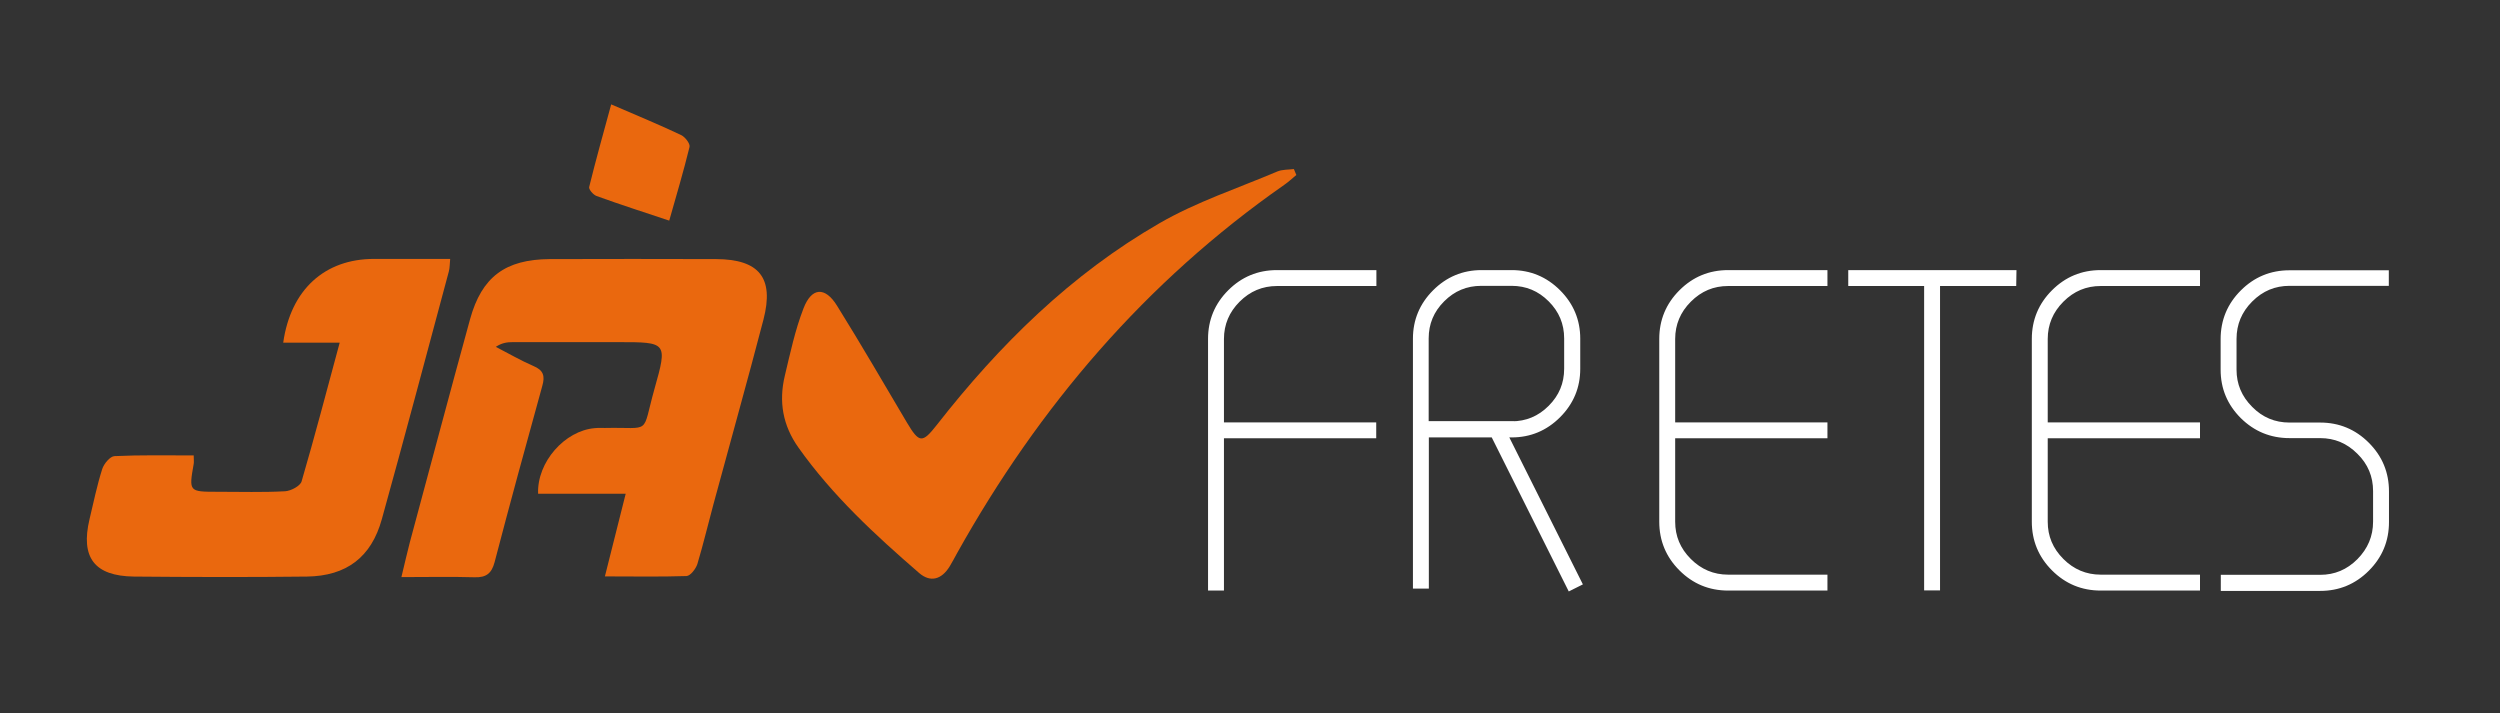 <?xml version="1.0" encoding="utf-8"?>
<!-- Generator: Adobe Illustrator 22.0.0, SVG Export Plug-In . SVG Version: 6.00 Build 0)  -->
<svg version="1.1" id="Camada_1" xmlns="http://www.w3.org/2000/svg" xmlns:xlink="http://www.w3.org/1999/xlink" x="0px" y="0px"
	 viewBox="0 0 1430 408" style="enable-background:new 0 0 1430 408;" xml:space="preserve">
<rect x="0" y="0" width="1430" height="408" fill="#333333" stroke="none"/>
<style type="text/css">
	.st0{fill:#EA680E;}
	.st1{fill:#FFFFFF;stroke:#FFFFFF;stroke-width:3;stroke-miterlimit:10;}
</style>
<g>
	<path class="st0" d="M346,329.7c4.2-16.7,7.9-31.4,11.9-47.3c-17.7,0-33.9,0-50.1,0c-0.7-18.1,15.3-36.1,32.4-37.5
		c1.9-0.2,3.8-0.1,5.8-0.1c27.1-0.6,20.8,4.6,28.4-22.5c7.5-26.5,7.1-26.6-20.6-26.6c-20.2,0-40.4,0-60.5,0c-3,0-6.1,0.3-9.7,2.7
		c7.2,3.7,14.2,7.8,21.6,11c5.7,2.4,6.6,5.7,5,11.3c-9.3,33.6-18.5,67.2-27.3,100.9c-1.7,6.4-4.8,8.8-11.4,8.6
		c-13.4-0.4-26.7-0.1-41.9-0.1c1.9-7.7,3.2-13.8,4.8-19.8c11.5-42.6,22.8-85.3,34.5-127.8c6.7-24.2,20.2-34.1,45.5-34.3
		c31.7-0.1,63.4-0.1,95.1,0c24.8,0.1,33.4,10.7,27.2,34.6c-9.2,35.3-19.1,70.4-28.6,105.6c-3.1,11.4-5.8,22.9-9.2,34.2
		c-0.9,2.8-4,6.8-6.2,6.9C377.8,330,362.8,329.7,346,329.7z"/>
	<path class="st0" d="M741.5,100.1c-2.3,1.9-4.5,4-7,5.7c-79.2,55.3-140.2,126.7-187.1,210.7c-1.4,2.5-2.7,5.1-4.2,7.5
		c-4.6,7.5-11,9.3-17.4,3.8c-25.2-21.8-49.6-44.3-69.1-71.8c-9-12.7-11.3-26.3-7.8-41c3.1-13,5.9-26.2,10.7-38.6
		c4.7-12.2,12.4-12.5,19.2-1.5c13.7,22,26.7,44.4,39.9,66.7c7.1,11.9,8.8,12.1,17.2,1.4c35.8-45.8,76.8-86.2,127.3-115.3
		c21.1-12.2,44.8-20,67.4-29.6c2.9-1.2,6.3-1,9.5-1.4C740.6,97.9,741,99,741.5,100.1z"/>
	<path class="st0" d="M110.8,260.5c0,2.3,0.2,3.6,0,4.8c-2.8,16-2.8,16,13.9,16c12.8,0,25.6,0.4,38.4-0.3c3.3-0.2,8.6-3,9.4-5.6
		c7.5-25.7,14.3-51.6,21.8-79.4c-11.7,0-21.9,0-32.3,0c4.3-30.4,23.8-47.9,51.9-47.9c14.1,0,28.1,0,43.6,0c-0.3,2.9-0.2,5.2-0.8,7.3
		c-12.7,47.2-25.2,94.5-38.3,141.6c-6,21.7-20.2,32.5-42.9,32.8c-33,0.4-66,0.3-98.9,0C54,329.5,46,318.9,51.2,297
		c2.3-9.6,4.3-19.4,7.3-28.8c1-3,4.5-7.2,7-7.3C80.5,260.2,95.4,260.5,110.8,260.5z"/>
	<path class="st0" d="M349.6,59.7c15,6.5,27.7,11.7,40.1,17.6c2.2,1.1,5.2,4.9,4.7,6.8c-3.4,13.9-7.5,27.7-11.6,42.1
		c-14.4-4.8-28.1-9.2-41.6-14.1c-1.9-0.7-4.5-3.8-4.2-5.1C340.8,91.5,345.1,76.3,349.6,59.7z"/>
	<g>
		<path class="st1" d="M708,171.5c-6.2,6.2-9.4,13.7-9.4,22.4v49.2h87.1v6.1h-87.1v87.1h-6.1v-87.1v-6.1v-49.2
			c0-10.5,3.7-19.4,11.1-26.8c7.4-7.4,16.3-11.1,26.8-11.1h52.3h3.1v6.1h-55.3C721.7,162.1,714.2,165.3,708,171.5z"/>
		<path class="st1" d="M898,336.3l-43.8-87.6h-38.4v86.5h-6.1V193.7c0-10.3,3.7-19.2,11.1-26.6c7.4-7.4,16.3-11.1,26.6-11.1h17.3
			c10.3,0,19.2,3.7,26.6,11.1c7.4,7.4,11.1,16.3,11.1,26.6V211c0,10.3-3.7,19.2-11.1,26.6c-7.4,7.4-16.3,11.1-26.6,11.1h-3.8
			l42.5,84.9L898,336.3z M864.6,242.5c8.7,0,16.1-3.1,22.3-9.3s9.3-13.6,9.3-22.3v-17.3c0-8.7-3.1-16.1-9.3-22.3s-13.6-9.3-22.3-9.3
			h-17.3c-8.7,0-16.1,3.1-22.3,9.3s-9.3,13.6-9.3,22.3v48.8h48.9V242.5z"/>
		<path class="st1" d="M956.7,249.2v49.2c0,8.7,3.1,16.1,9.4,22.4c6.2,6.2,13.7,9.4,22.4,9.4h55.3v6.1h-55.3
			c-10.5,0-19.4-3.7-26.8-11.1c-7.4-7.4-11.1-16.3-11.1-26.8V193.9c0-10.5,3.7-19.4,11.1-26.8c7.4-7.4,16.3-11.1,26.8-11.1h55.3v6.1
			h-55.3c-8.7,0-16.1,3.1-22.4,9.4c-6.2,6.2-9.4,13.7-9.4,22.4v49.2h87.1v6.1L956.7,249.2L956.7,249.2z"/>
		<path class="st1" d="M1151.8,162.1h-43.6v174.1h-6.1V162.1h-43.4V156h93.2L1151.8,162.1L1151.8,162.1z"/>
		<path class="st1" d="M1169.8,249.2v49.2c0,8.7,3.1,16.1,9.4,22.4c6.2,6.2,13.7,9.4,22.4,9.4h55.3v6.1h-55.3
			c-10.5,0-19.4-3.7-26.8-11.1s-11.1-16.3-11.1-26.8V193.9c0-10.5,3.7-19.4,11.1-26.8c7.4-7.4,16.3-11.1,26.8-11.1h55.3v6.1h-55.3
			c-8.7,0-16.1,3.1-22.4,9.4c-6.2,6.2-9.4,13.7-9.4,22.4v49.2h87.1v6.1L1169.8,249.2L1169.8,249.2z"/>
		<path class="st1" d="M1271.8,330.3h55.3c8.7,0,16.1-3.1,22.4-9.4c6.2-6.3,9.4-13.8,9.4-22.5v-17.5c0-8.7-3.1-16.2-9.4-22.4
			c-6.3-6.3-13.7-9.4-22.4-9.4h-17.5c-10.5,0-19.4-3.7-26.8-11c-7.4-7.4-11.1-16.2-11.1-26.6V194c0-10.5,3.7-19.4,11.1-26.8
			c7.4-7.4,16.3-11.1,26.8-11.1h55.3v5.9h-55.3c-8.7,0-16.1,3.1-22.4,9.4c-6.3,6.3-9.4,13.8-9.4,22.5v17.5c0,8.7,3.1,16.1,9.4,22.4
			c6.2,6.3,13.7,9.4,22.4,9.4h17.5c10.5,0,19.4,3.7,26.8,11.1s11.1,16.3,11.1,26.8v17.5c0,10.5-3.7,19.4-11.1,26.8
			s-16.3,11.1-26.8,11.1h-55.3V330.3z"/>
	</g>
</g>
</svg>
